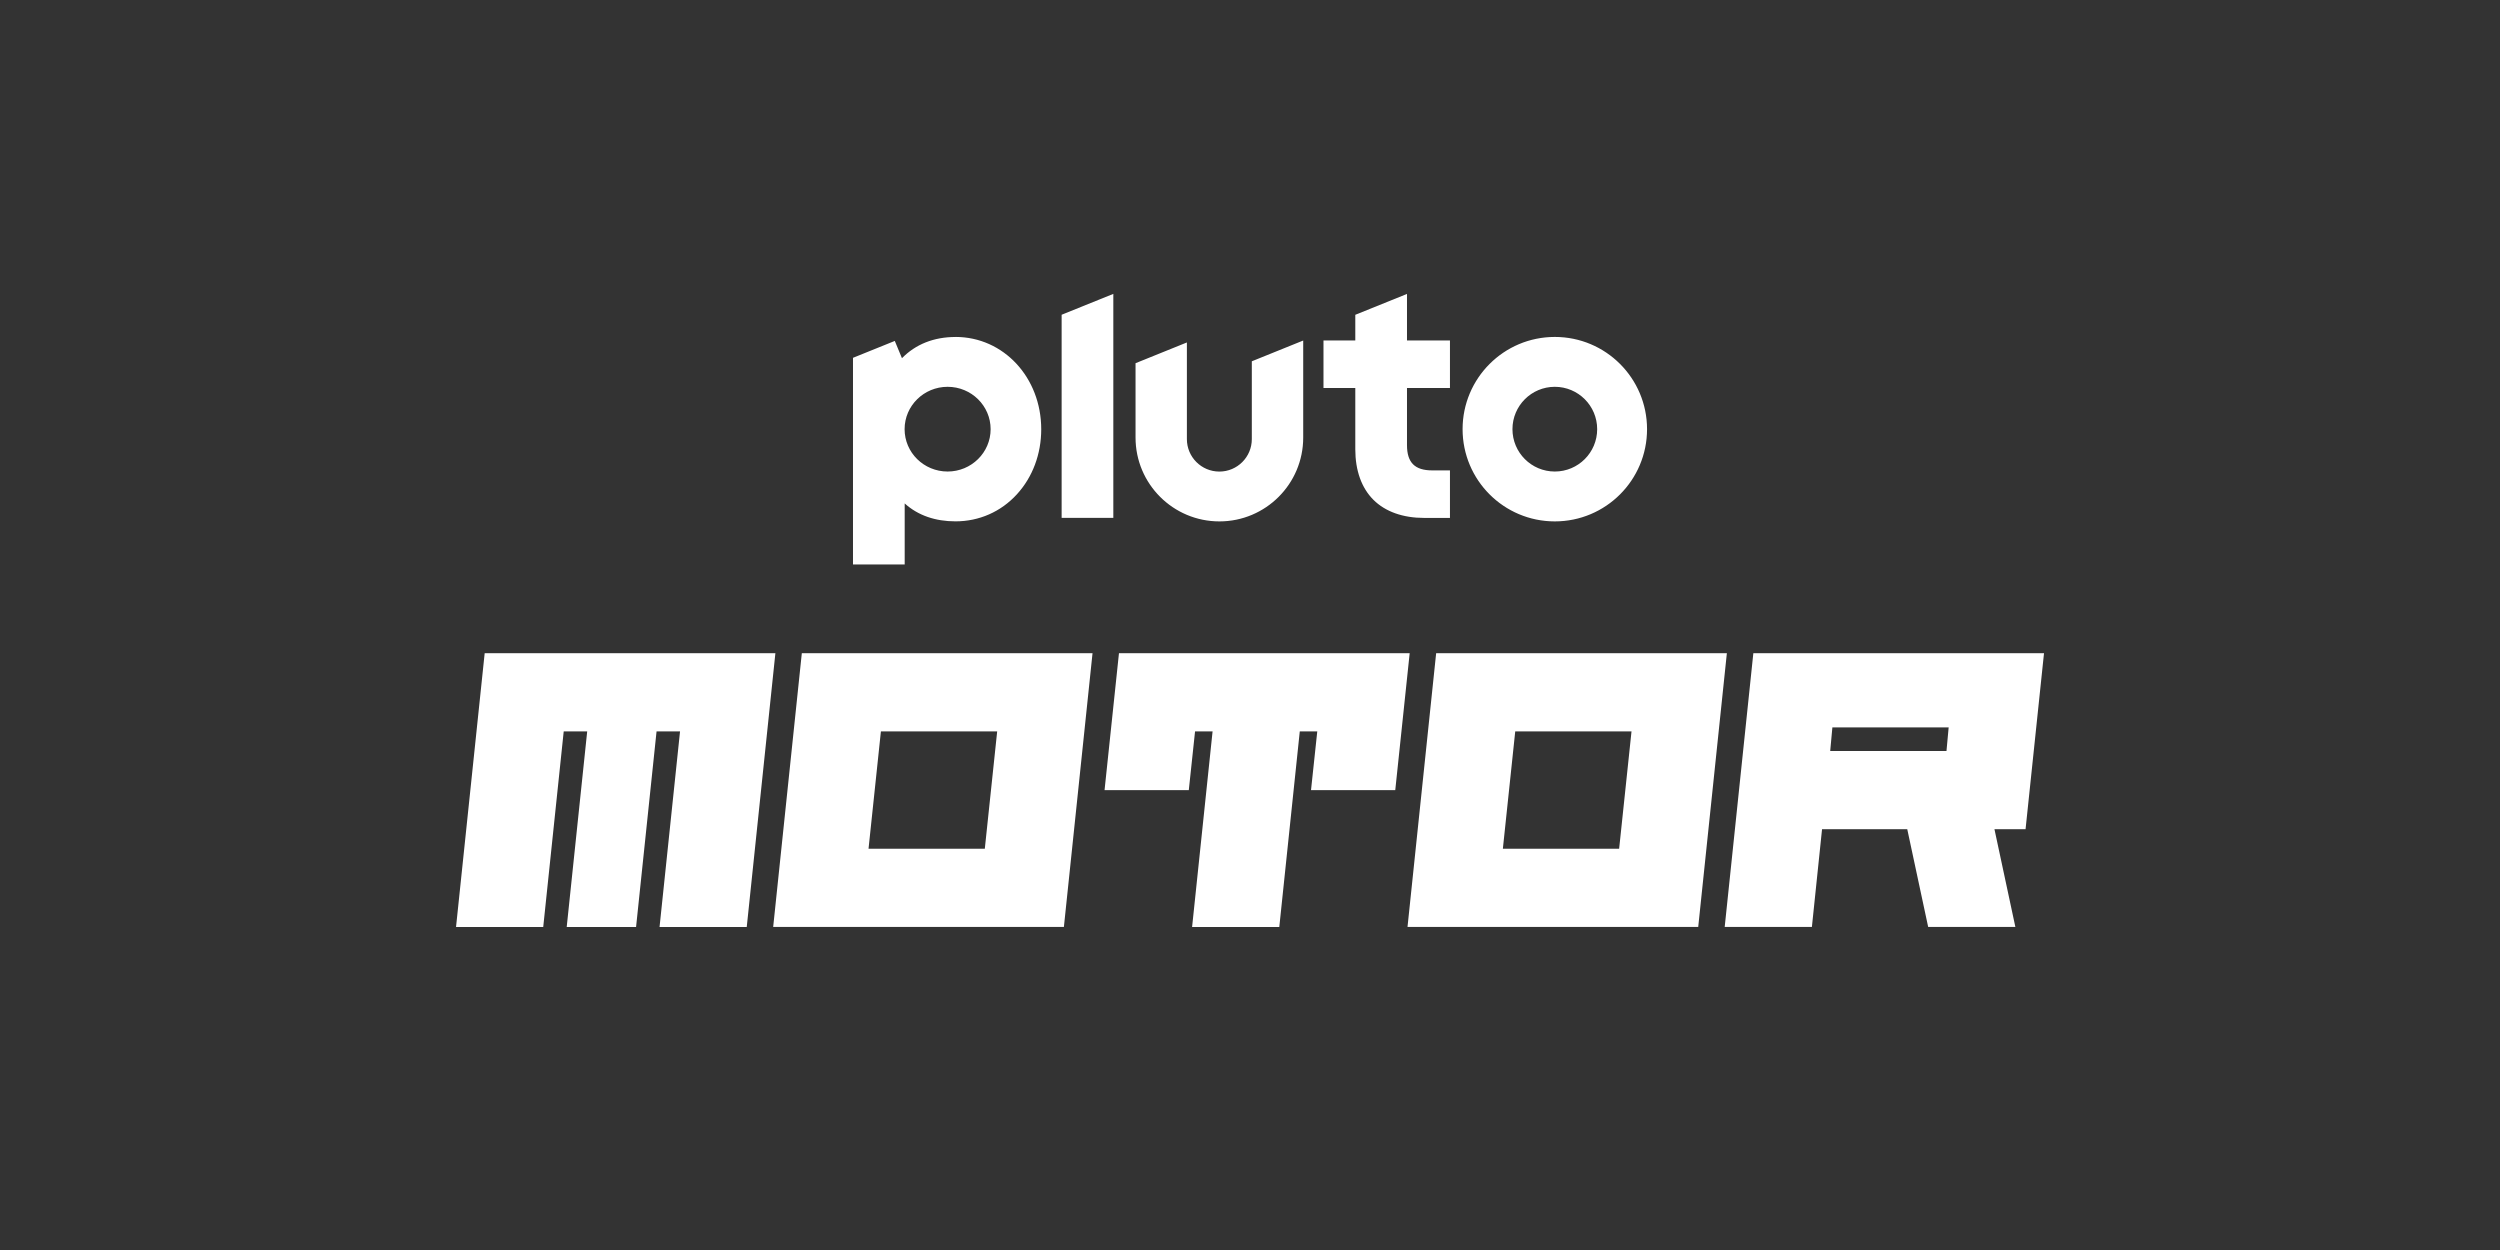 <?xml version="1.0" encoding="utf-8"?>
<svg xmlns="http://www.w3.org/2000/svg" id="Pluto_TV_CHANNELS" data-name="Pluto TV CHANNELS" viewBox="0 0 576 288">
  <rect x="0" y="0" width="576" height="288" fill="#333333" stroke="none"/>
  <defs>
    <style>
      .cls-1 {
        fill: #fff;
      }
    </style>
  </defs>
  <g id="Pluto_MOTOR" data-name="Pluto MOTOR">
    <g id="White">
      <g id="MOTOR">
        <path class="cls-1" d="M470.94,150.49l-4.25,40.55h-7.17l4.82,22.53h-20.09l-4.82-22.53h-19.63l-2.34,22.53h-20.09l6.6-63.08h66.98ZM448.97,167.6h-26.79l-.5,5.43h26.79l.5-5.43Z"/>
        <path class="cls-1" d="M397.87,150.49l-6.6,63.08h-66.98l6.6-63.08h66.98ZM375.9,168.52h-26.79l-2.85,27.03h26.79l2.85-27.03Z"/>
        <path class="cls-1" d="M275.34,168.52l-1.44,13.52h-19.41l3.32-31.54h66.98l-3.32,31.54h-19.41l1.44-13.52h-4.03l-4.72,45.06h-20.09l4.72-45.06h-4.03Z"/>
        <path class="cls-1" d="M251.72,150.49l-6.6,63.08h-66.98l6.6-63.08h66.98ZM229.75,168.52h-26.79l-2.85,27.03h26.79l2.85-27.03Z"/>
        <path class="cls-1" d="M172.05,213.58h-20.09l4.72-45.06h-5.41l-4.72,45.06h-15.98l4.72-45.06h-5.41l-4.72,45.06h-20.09l6.6-63.08h66.98l-6.6,63.08Z"/>
      </g>
      <path id="Pluto_Logo" data-name="Pluto Logo" class="cls-1" d="M358.23,77.63c-11.73,0-21.25,9.51-21.25,21.25s9.51,21.25,21.25,21.25,21.25-9.51,21.25-21.25-9.51-21.25-21.25-21.25M358.23,108.64c-5.39,0-9.76-4.37-9.76-9.76s4.37-9.76,9.76-9.76,9.76,4.37,9.76,9.76-4.37,9.76-9.76,9.76M324.17,89.39v13.16c0,4.03,1.8,5.83,5.83,5.83h4.07v10.95h-5.92c-4.92,0-8.97-1.44-11.71-4.17-2.74-2.73-4.18-6.75-4.18-11.64v-14.12h-7.33v-10.95h7.33v-5.92l11.91-4.81v10.73h9.9v10.95h-9.9ZM300.26,78.45v22.37c0,10.67-8.65,19.31-19.31,19.31s-19.32-8.65-19.32-19.31v-17.14l11.83-4.78v22.27c0,4.13,3.35,7.48,7.48,7.48s7.48-3.35,7.48-7.48v-17.93l11.83-4.78ZM256.51,67.71v51.61h-11.91v-46.8l11.91-4.81ZM220.15,77.64c-4.98,0-9.2,1.68-12.34,4.89l-1.65-3.98-9.63,3.89v47.61h11.91v-14.06c3.1,2.8,7.11,4.13,11.71,4.13,5.44,0,10.47-2.21,14.14-6.23,3.62-3.95,5.61-9.27,5.61-14.98,0-11.94-8.68-21.28-19.75-21.28M218.33,108.64c-5.48,0-9.91-4.37-9.91-9.76s4.44-9.76,9.91-9.76,9.91,4.37,9.91,9.76-4.44,9.76-9.91,9.76"/>
    </g>
  </g>
</svg>